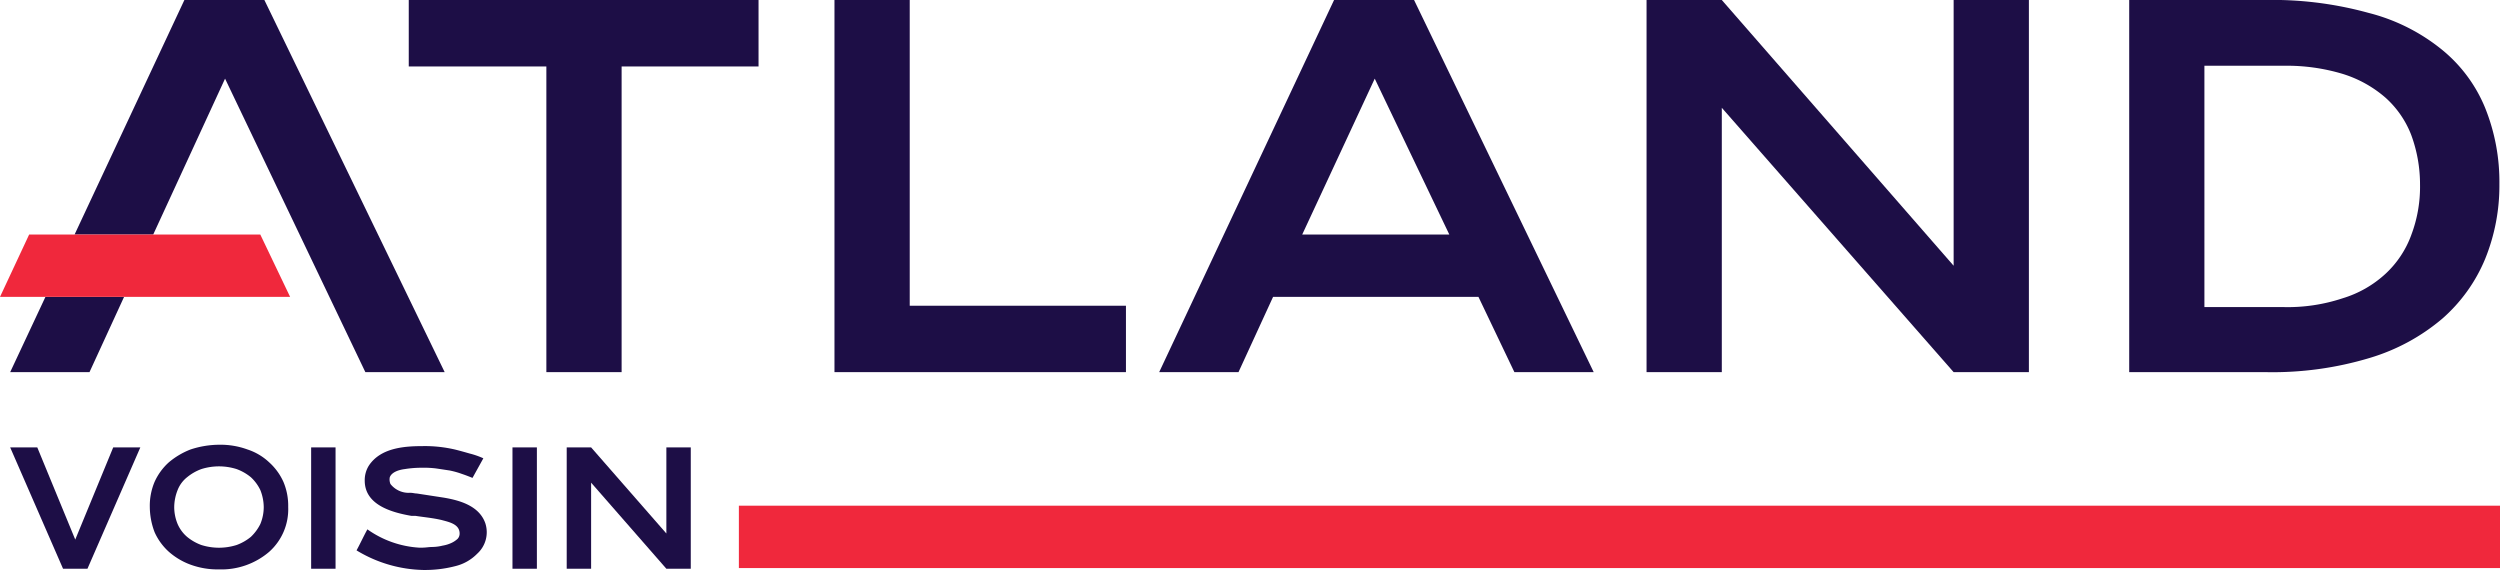 <svg xmlns="http://www.w3.org/2000/svg" width="140.328" height="32" viewBox="0 0 140.328 32">
  <g id="Groupe_6654" data-name="Groupe 6654" transform="translate(-178.096 -66.33)">
    <g id="Groupe_5614" data-name="Groupe 5614" transform="translate(178.096 66.33)">
      <g id="Groupe_5612" data-name="Groupe 5612">
        <g id="Groupe_5611" data-name="Groupe 5611" transform="translate(0.571)">
          <path id="Tracé_5933" data-name="Tracé 5933" d="M175.2,259.329h7.724v17.16h4.224v-17.16h7.686V255.6H175.2Z" transform="translate(-152.827 -255.6)" fill="#1d0e46"/>
          <path id="Tracé_5934" data-name="Tracé 5934" d="M242.224,255.6H238v20.889h16.361V272.76H242.224Z" transform="translate(-191.731 -255.6)" fill="#1d0e46"/>
          <path id="Tracé_5935" data-name="Tracé 5935" d="M295.717,255.6,285.9,276.489h4.452l1.941-4.224h11.529l2.017,4.224h4.452L300.207,255.6Zm-1.788,13.165L298,260.014l4.186,8.751Z" transform="translate(-221.405 -255.6)" fill="#1d0e46"/>
          <path id="Tracé_5936" data-name="Tracé 5936" d="M375.037,270.516,362.023,255.6H357.8v20.889h4.224V261.65l13.013,14.839h4.224V255.6h-4.224Z" transform="translate(-265.948 -255.6)" fill="#1d0e46"/>
          <path id="Tracé_5937" data-name="Tracé 5937" d="M448.976,261.65a8.223,8.223,0,0,0-2.435-3.272,10.7,10.7,0,0,0-4.109-2.055,20.282,20.282,0,0,0-5.822-.723H429v20.889h7.686a18.882,18.882,0,0,0,5.822-.8,11.264,11.264,0,0,0,4.071-2.207,9.054,9.054,0,0,0,2.4-3.348,10.93,10.93,0,0,0,.8-4.185A11.1,11.1,0,0,0,448.976,261.65Zm-4.147,7.153a5.581,5.581,0,0,1-1.446,2.169,6.19,6.19,0,0,1-2.4,1.37,9.774,9.774,0,0,1-3.31.495h-4.452V259.291h4.452a10.876,10.876,0,0,1,3.31.457,6.648,6.648,0,0,1,2.4,1.332,5.442,5.442,0,0,1,1.446,2.093,8.021,8.021,0,0,1,.495,2.778A7.622,7.622,0,0,1,444.829,268.8Z" transform="translate(-310.056 -255.6)" fill="#1d0e46"/>
          <path id="Tracé_5938" data-name="Tracé 5938" d="M132.064,255.6,125.9,268.765h4.414l4.033-8.751,7.876,16.476h4.452L136.554,255.6Z" transform="translate(-122.285 -255.6)" fill="#1d0e46"/>
          <path id="Tracé_5939" data-name="Tracé 5939" d="M116.4,303.624h4.452l1.941-4.224h-4.414Z" transform="translate(-116.4 -282.734)" fill="#1d0e46"/>
        </g>
        <path id="Tracé_5940" data-name="Tracé 5940" d="M114.9,293.7h16.285l-1.674-3.5H116.536Z" transform="translate(-114.9 -277.035)" fill="#f0283c"/>
      </g>
      <rect id="Rectangle_2292" data-name="Rectangle 2292" width="98.854" height="3.501" transform="translate(41.474 28.385)" fill="#f0283c"/>
      <g id="Groupe_5613" data-name="Groupe 5613" transform="translate(0.571 24.961)">
        <path id="Tracé_5941" data-name="Tracé 5941" d="M116.4,321.6h1.522l2.131,5.175,2.131-5.175h1.522l-2.968,6.811h-1.37Z" transform="translate(-116.4 -321.448)" fill="#1d0e46"/>
        <path id="Tracé_5942" data-name="Tracé 5942" d="M137,324.7a3.44,3.44,0,0,1,.266-1.408,3.288,3.288,0,0,1,.8-1.1,4.3,4.3,0,0,1,1.218-.723,5.2,5.2,0,0,1,1.6-.266,4.406,4.406,0,0,1,1.6.266,3.241,3.241,0,0,1,1.218.723,3.289,3.289,0,0,1,.8,1.1,3.439,3.439,0,0,1,.266,1.408,3.2,3.2,0,0,1-1.065,2.511,4.12,4.12,0,0,1-2.816.989,4.407,4.407,0,0,1-1.6-.266,3.83,3.83,0,0,1-1.218-.723,3.288,3.288,0,0,1-.8-1.1A4.032,4.032,0,0,1,137,324.7Zm1.37,0a2.493,2.493,0,0,0,.19.951,1.986,1.986,0,0,0,.533.723,2.736,2.736,0,0,0,.8.457,3.291,3.291,0,0,0,1.979,0,2.736,2.736,0,0,0,.8-.457,2.545,2.545,0,0,0,.533-.723,2.493,2.493,0,0,0,.19-.951,2.649,2.649,0,0,0-.19-.951,2.368,2.368,0,0,0-.533-.723,2.736,2.736,0,0,0-.8-.457,3.291,3.291,0,0,0-1.979,0,2.736,2.736,0,0,0-.8.457,1.713,1.713,0,0,0-.533.723A2.649,2.649,0,0,0,138.37,324.7Z" transform="translate(-129.162 -321.2)" fill="#1d0e46"/>
        <path id="Tracé_5943" data-name="Tracé 5943" d="M160.8,321.6h1.37v6.811H160.8Z" transform="translate(-143.906 -321.448)" fill="#1d0e46"/>
        <path id="Tracé_5944" data-name="Tracé 5944" d="M190.5,321.6h1.37v6.811H190.5Z" transform="translate(-162.305 -321.448)" fill="#1d0e46"/>
        <path id="Tracé_5945" data-name="Tracé 5945" d="M174.729,325.738c-.342-.989-1.446-1.294-2.359-1.446l-1.484-.228c-.114,0-.228-.038-.342-.038h-.076a1.3,1.3,0,0,1-1.065-.495.658.658,0,0,1-.038-.38c.114-.3.533-.419.837-.457a5.99,5.99,0,0,1,.951-.076,5.628,5.628,0,0,1,.8.038c.266.038.495.076.761.114a4.6,4.6,0,0,1,.685.19c.228.076.419.152.609.228l.609-1.1a4.476,4.476,0,0,0-.761-.266c-.266-.076-.533-.152-.837-.228a7.606,7.606,0,0,0-.913-.152,7.337,7.337,0,0,0-.913-.038c-1.065,0-2.359.114-3.006,1.1a1.534,1.534,0,0,0-.228.837c0,1.37,1.522,1.788,2.625,1.979h.228c.495.076.951.114,1.446.228.419.114,1.027.228,1.027.761a.432.432,0,0,1-.114.3,1.328,1.328,0,0,1-.342.228,1.883,1.883,0,0,1-.495.152,2.585,2.585,0,0,1-.571.076c-.19,0-.381.038-.571.038H171a5.606,5.606,0,0,1-2.892-1.027c-.19.342-.419.837-.609,1.18a7.494,7.494,0,0,0,3.729,1.1,6.754,6.754,0,0,0,1.864-.228,2.554,2.554,0,0,0,1.18-.685A1.625,1.625,0,0,0,174.729,325.738Z" transform="translate(-148.057 -321.324)" fill="#1d0e46"/>
        <path id="Tracé_5946" data-name="Tracé 5946" d="M198.5,321.6h1.37l4.224,4.832V321.6h1.37v6.811h-1.37l-4.224-4.832v4.832H198.5Z" transform="translate(-167.261 -321.448)" fill="#1d0e46"/>
      </g>
    </g>
  </g>
</svg>
